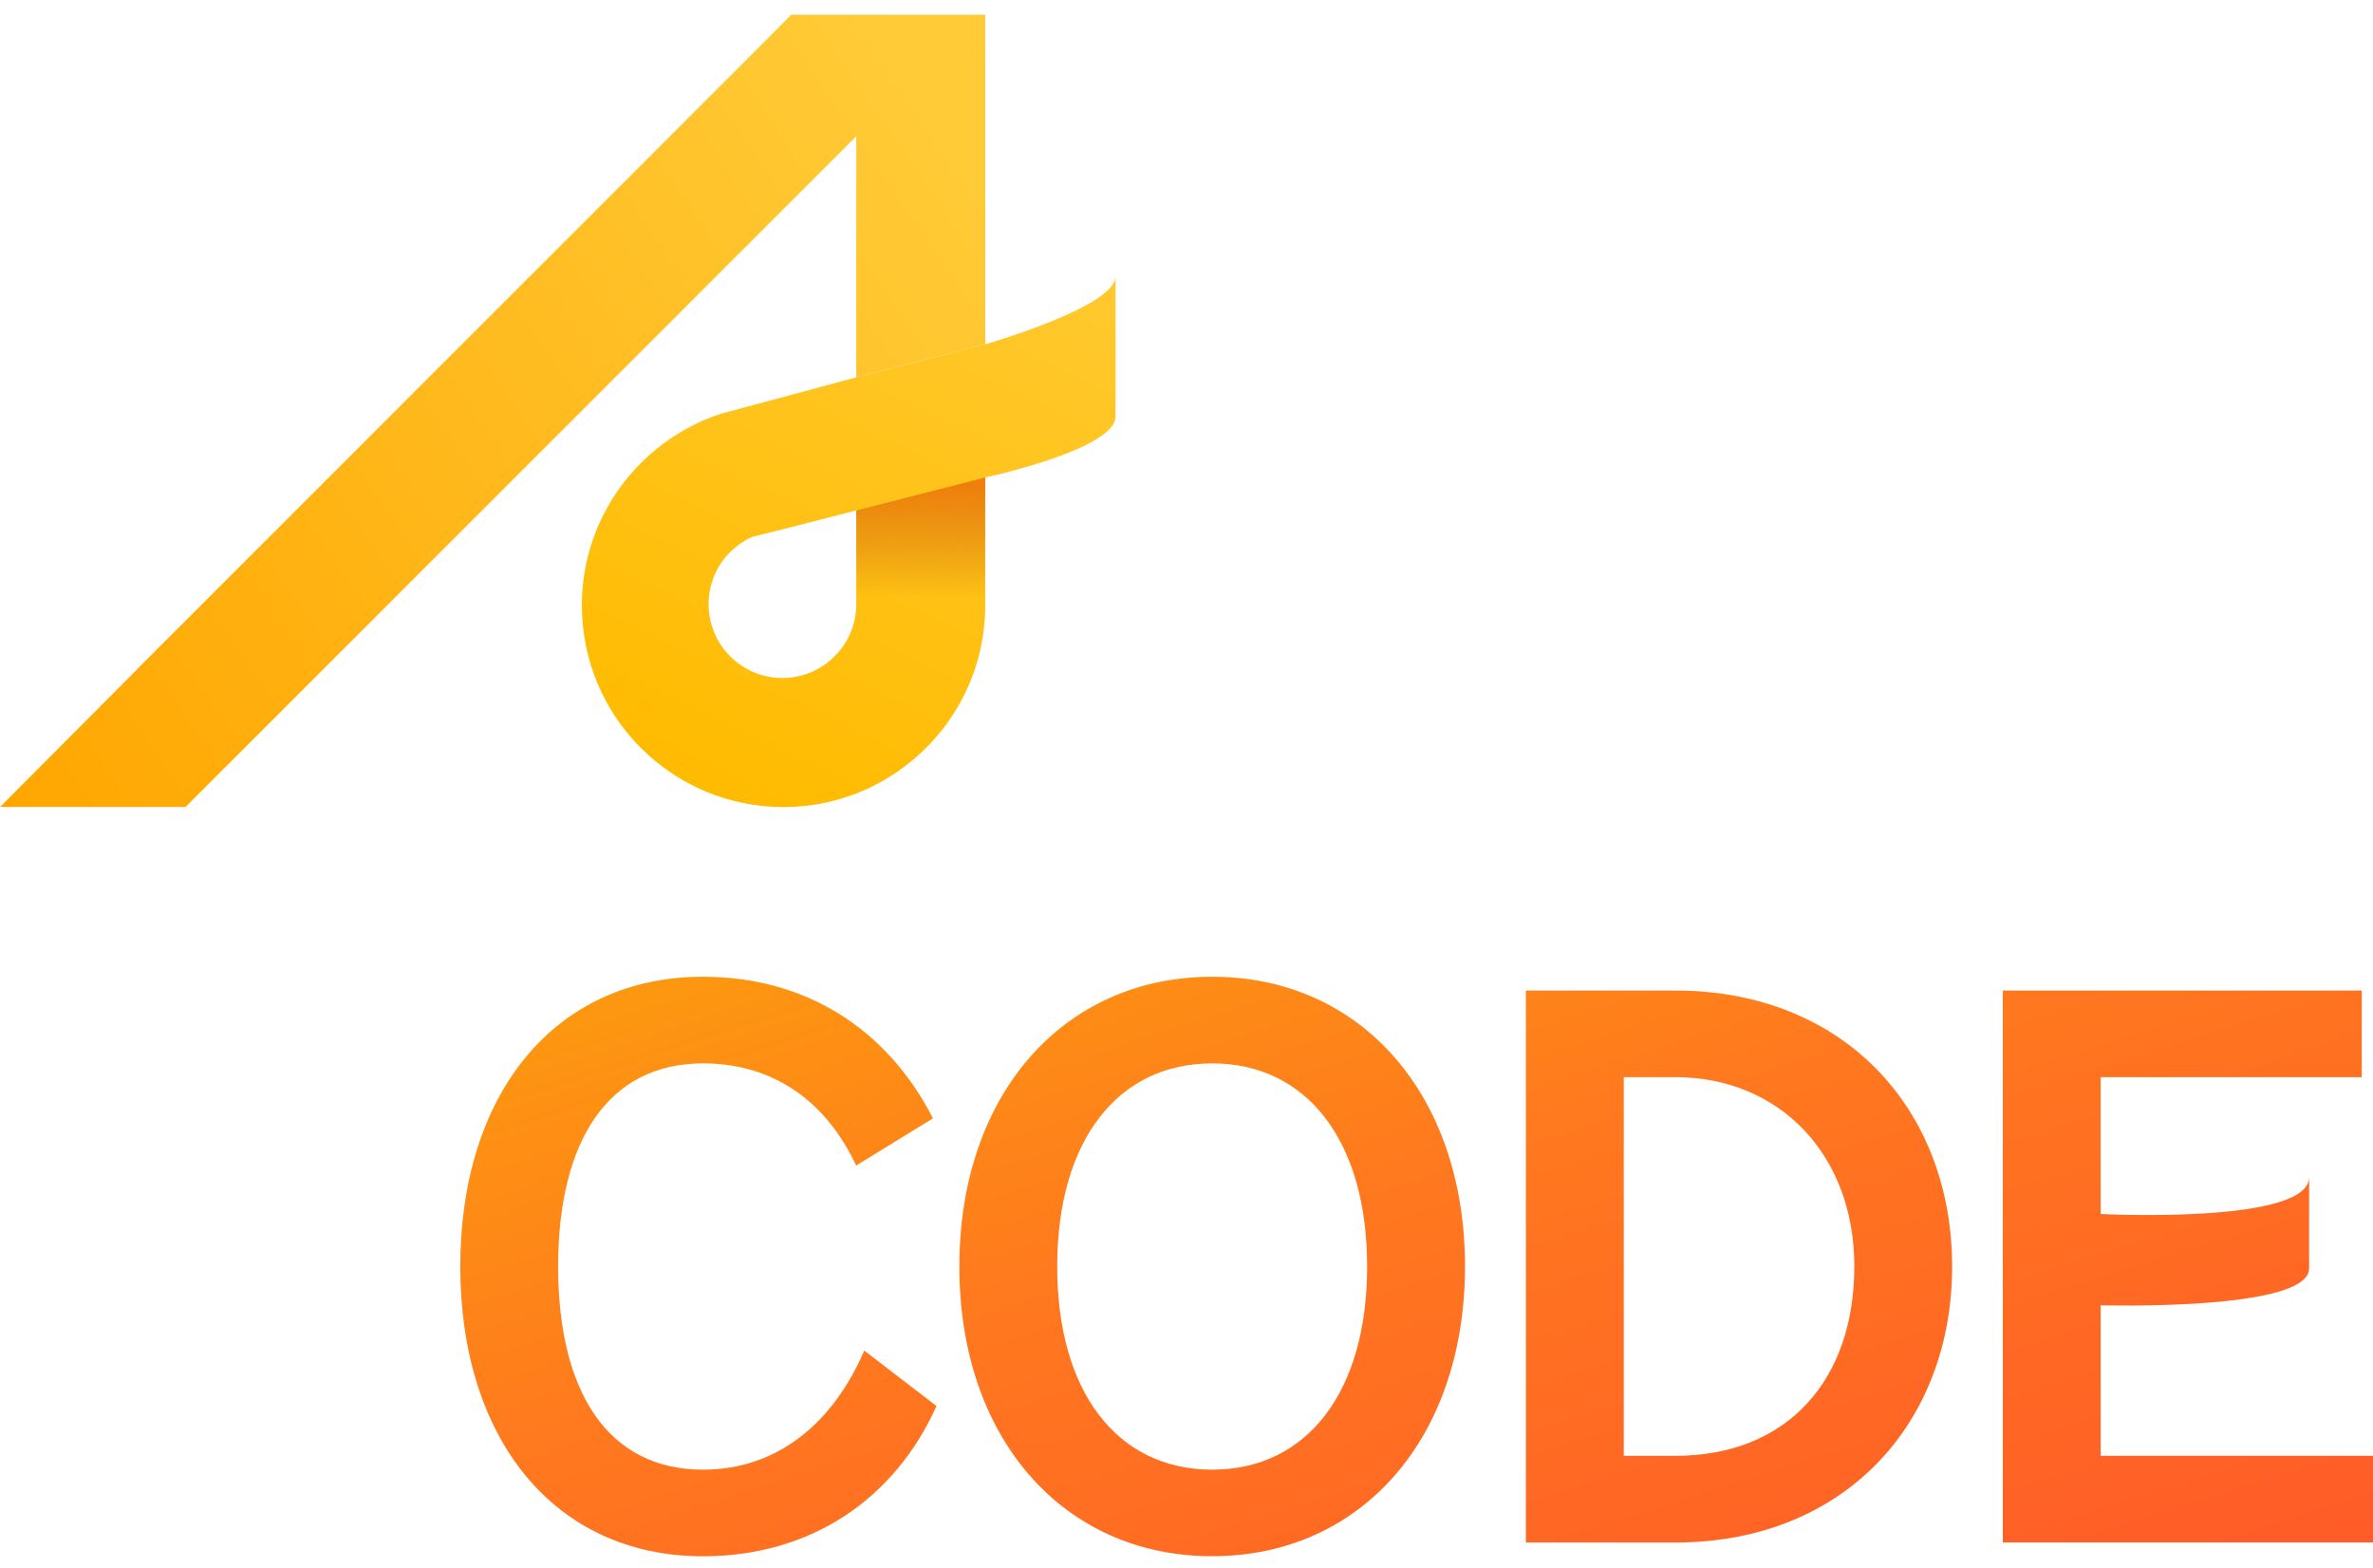 <svg width="112" height="74" viewBox="0 0 112 74" fill="none" xmlns="http://www.w3.org/2000/svg">
<g id="alphacode_logo">
<g id="simbol">
<path id="Vector" d="M48.341 22.066L46.558 22.523C46.754 22.481 47.466 22.318 48.341 22.066Z" fill="url(#paint0_linear_20_1009)"/>
<path id="Vector_2" d="M46.499 2.357V0.694H37.344L35.443 2.608L6.556 31.499C6.513 31.541 6.477 31.584 6.438 31.626L6.10352e-05 38.09H8.757L40.414 6.433V17.807L46.503 16.249V2.357H46.499Z" fill="url(#paint1_linear_20_1009)"/>
<path id="Vector_3" d="M46.499 16.252L40.41 17.81L34.015 19.532C33.097 19.832 32.242 20.273 31.471 20.822C29.047 22.546 27.463 25.375 27.463 28.576C27.463 33.831 31.725 38.094 36.981 38.094C38.19 38.094 39.346 37.865 40.41 37.454C41.371 37.081 42.256 36.556 43.037 35.909C45.15 34.165 46.499 31.532 46.499 28.576V22.54C46.499 22.54 46.522 22.533 46.555 22.527L48.338 22.069C50.151 21.55 52.65 20.655 52.65 19.656V13.045C52.65 14.485 46.496 16.252 46.496 16.252H46.499ZM40.414 28.517C40.414 29.807 39.712 30.931 38.666 31.535C38.154 31.832 37.562 32.002 36.929 32.002C35.005 32.002 33.444 30.441 33.444 28.517C33.444 27.537 33.849 26.652 34.502 26.018C34.793 25.738 35.129 25.506 35.505 25.339L36.693 25.045L40.414 24.091V28.517Z" fill="url(#paint2_linear_20_1009)"/>
<path id="Vector_4" d="M40.415 28.517C40.415 29.807 39.712 30.931 38.667 31.535L43.037 35.906C45.151 34.161 46.499 31.529 46.499 28.573V22.537L40.411 24.095V28.52L40.415 28.517Z" fill="url(#paint3_linear_20_1009)"/>
</g>
<g id="code">
<path id="Vector_5" d="M44.202 66.361C42.216 70.782 38.242 73.456 33.178 73.456C26.158 73.456 21.724 67.902 21.724 59.778C21.724 51.654 26.158 46.102 33.176 46.102C38.109 46.102 41.915 48.639 44.034 52.786L40.408 55.015C38.985 51.964 36.486 50.192 33.176 50.192C28.706 50.192 26.343 53.849 26.343 59.78C26.343 65.712 28.706 69.368 33.176 69.368C36.717 69.368 39.333 67.14 40.79 63.747L44.2 66.363L44.202 66.361Z" fill="url(#paint4_linear_20_1009)"/>
<path id="Vector_6" d="M57.212 46.102C64.23 46.102 69.144 51.656 69.144 59.778C69.144 67.899 64.23 73.453 57.212 73.453C50.194 73.453 45.279 67.899 45.279 59.778C45.279 51.656 50.194 46.102 57.212 46.102ZM57.212 50.192C52.742 50.192 49.898 53.849 49.898 59.78C49.898 65.712 52.742 69.368 57.212 69.368C61.681 69.368 64.525 65.709 64.525 59.78C64.525 53.851 61.681 50.192 57.212 50.192Z" fill="url(#paint5_linear_20_1009)"/>
<path id="Vector_7" d="M79.069 46.754C87.046 46.754 92.136 52.375 92.136 59.78C92.136 67.185 87.046 72.807 79.069 72.807H72.017V46.754H79.069ZM76.638 50.841V68.715H79.071C84.401 68.715 87.52 65.091 87.52 59.778C87.52 54.464 83.947 50.841 79.071 50.841H76.638Z" fill="url(#paint6_linear_20_1009)"/>
<path id="Vector_8" d="M99.149 68.715H112V72.804H94.528V46.754H111.469V50.841H99.147V57.301C99.147 57.301 108.985 57.804 108.985 55.556C108.985 54.964 108.985 58.775 108.985 59.869C108.985 61.898 99.147 61.607 99.147 61.607V68.717L99.149 68.715Z" fill="url(#paint7_linear_20_1009)"/>
</g>
</g>
<defs>
<linearGradient id="paint0_linear_20_1009" x1="15.995" y1="-187.743" x2="89.353" y2="302.137" gradientUnits="userSpaceOnUse">
<stop stop-color="#FBBA00"/>
<stop offset="0.38" stop-color="#FF771F"/>
<stop offset="1" stop-color="#FE3434"/>
</linearGradient>
<linearGradient id="paint1_linear_20_1009" x1="46.652" y1="6.313" x2="6.55281e-05" y2="38.152" gradientUnits="userSpaceOnUse">
<stop stop-color="#FFCC38"/>
<stop offset="1" stop-color="#FFA600"/>
</linearGradient>
<linearGradient id="paint2_linear_20_1009" x1="51.075" y1="5.333" x2="35.585" y2="38.152" gradientUnits="userSpaceOnUse">
<stop stop-color="#FFCC38"/>
<stop offset="1" stop-color="#FFBB00"/>
</linearGradient>
<linearGradient id="paint3_linear_20_1009" x1="42.551" y1="33.358" x2="42.792" y2="9.716" gradientUnits="userSpaceOnUse">
<stop offset="0.22" stop-color="#B54D0F" stop-opacity="0"/>
<stop offset="0.54" stop-color="#FF6A00"/>
</linearGradient>
<linearGradient id="paint4_linear_20_1009" x1="25.558" y1="24.708" x2="59.195" y2="132.297" gradientUnits="userSpaceOnUse">
<stop stop-color="#FBBA00"/>
<stop offset="0.38" stop-color="#FF771F"/>
<stop offset="1" stop-color="#FE3434"/>
</linearGradient>
<linearGradient id="paint5_linear_20_1009" x1="25.558" y1="24.708" x2="59.195" y2="132.297" gradientUnits="userSpaceOnUse">
<stop stop-color="#FBBA00"/>
<stop offset="0.38" stop-color="#FF771F"/>
<stop offset="1" stop-color="#FE3434"/>
</linearGradient>
<linearGradient id="paint6_linear_20_1009" x1="25.558" y1="24.708" x2="59.195" y2="132.297" gradientUnits="userSpaceOnUse">
<stop stop-color="#FBBA00"/>
<stop offset="0.38" stop-color="#FF771F"/>
<stop offset="1" stop-color="#FE3434"/>
</linearGradient>
<linearGradient id="paint7_linear_20_1009" x1="25.558" y1="24.708" x2="59.195" y2="132.297" gradientUnits="userSpaceOnUse">
<stop stop-color="#FBBA00"/>
<stop offset="0.38" stop-color="#FF771F"/>
<stop offset="1" stop-color="#FE3434"/>
</linearGradient>
</defs>
</svg>
